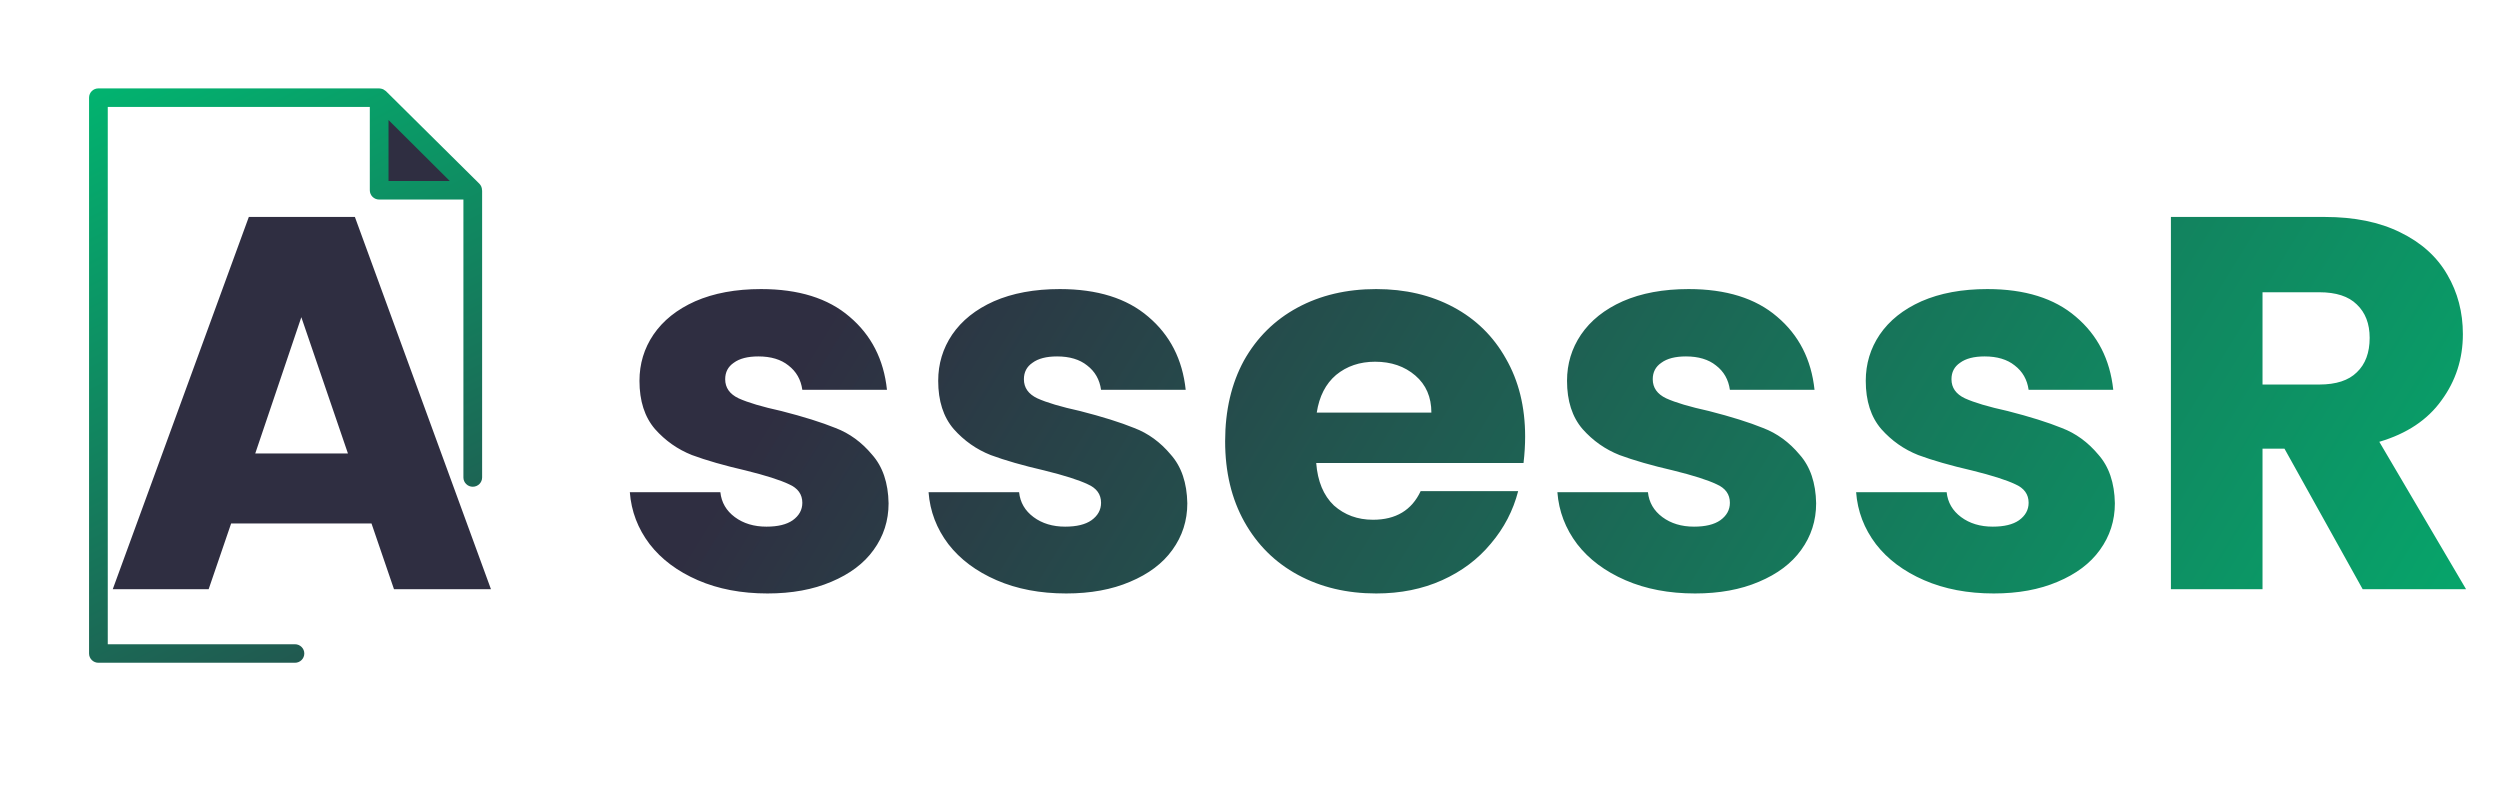 <svg width="132" height="42" viewBox="0 0 132 42" fill="none" xmlns="http://www.w3.org/2000/svg">
<path fill-rule="evenodd" clip-rule="evenodd" d="M20.022 5.156H20.018V10.047H24.934L24.934 10.047H24.957L21.134 6.263L20.848 5.978L20.022 5.156ZM12.204 27.639L11.016 31.111H5.953L13.138 11.455H18.738L25.923 31.111H20.803L19.615 27.639H12.204ZM18.371 23.943L15.91 16.747L13.477 23.943H18.371ZM40.525 31.335C39.148 31.335 37.922 31.102 36.847 30.635C35.773 30.168 34.924 29.534 34.302 28.731C33.679 27.91 33.331 26.995 33.255 25.987H38.035C38.092 26.528 38.346 26.967 38.799 27.303C39.252 27.639 39.808 27.807 40.468 27.807C41.071 27.807 41.533 27.695 41.854 27.471C42.193 27.228 42.363 26.92 42.363 26.547C42.363 26.099 42.127 25.772 41.656 25.567C41.184 25.343 40.421 25.1 39.365 24.839C38.233 24.578 37.291 24.307 36.536 24.027C35.782 23.728 35.131 23.271 34.584 22.655C34.038 22.02 33.764 21.171 33.764 20.107C33.764 19.211 34.009 18.399 34.5 17.671C35.009 16.924 35.744 16.336 36.706 15.907C37.687 15.478 38.846 15.263 40.185 15.263C42.165 15.263 43.721 15.748 44.852 16.719C46.002 17.69 46.663 18.978 46.832 20.583H42.363C42.288 20.042 42.042 19.612 41.628 19.295C41.232 18.978 40.704 18.819 40.044 18.819C39.478 18.819 39.044 18.931 38.742 19.155C38.441 19.36 38.29 19.65 38.29 20.023C38.29 20.471 38.526 20.807 38.997 21.031C39.487 21.255 40.242 21.479 41.26 21.703C42.429 22.002 43.381 22.3 44.117 22.599C44.852 22.879 45.493 23.346 46.04 23.999C46.606 24.634 46.898 25.492 46.917 26.575C46.917 27.49 46.653 28.311 46.125 29.039C45.616 29.748 44.871 30.308 43.891 30.719C42.929 31.13 41.807 31.335 40.525 31.335ZM56.297 31.335C54.92 31.335 53.695 31.102 52.62 30.635C51.545 30.168 50.697 29.534 50.074 28.731C49.452 27.91 49.103 26.995 49.028 25.987H53.808C53.864 26.528 54.119 26.967 54.572 27.303C55.024 27.639 55.581 27.807 56.24 27.807C56.844 27.807 57.306 27.695 57.627 27.471C57.966 27.228 58.136 26.92 58.136 26.547C58.136 26.099 57.9 25.772 57.428 25.567C56.957 25.343 56.193 25.1 55.137 24.839C54.006 24.578 53.063 24.307 52.309 24.027C51.554 23.728 50.904 23.271 50.357 22.655C49.81 22.02 49.537 21.171 49.537 20.107C49.537 19.211 49.782 18.399 50.272 17.671C50.781 16.924 51.517 16.336 52.478 15.907C53.459 15.478 54.619 15.263 55.958 15.263C57.938 15.263 59.493 15.748 60.625 16.719C61.775 17.69 62.435 18.978 62.605 20.583H58.136C58.06 20.042 57.815 19.612 57.4 19.295C57.004 18.978 56.476 18.819 55.816 18.819C55.251 18.819 54.817 18.931 54.515 19.155C54.213 19.36 54.062 19.65 54.062 20.023C54.062 20.471 54.298 20.807 54.77 21.031C55.26 21.255 56.014 21.479 57.032 21.703C58.202 22.002 59.154 22.3 59.889 22.599C60.625 22.879 61.266 23.346 61.813 23.999C62.379 24.634 62.671 25.492 62.69 26.575C62.69 27.49 62.426 28.311 61.898 29.039C61.389 29.748 60.644 30.308 59.663 30.719C58.701 31.13 57.579 31.335 56.297 31.335ZM80.527 23.047C80.527 23.495 80.499 23.962 80.442 24.447H69.496C69.571 25.418 69.882 26.164 70.429 26.687C70.995 27.191 71.683 27.443 72.494 27.443C73.701 27.443 74.54 26.939 75.011 25.931H80.159C79.895 26.958 79.414 27.882 78.717 28.703C78.038 29.524 77.18 30.168 76.143 30.635C75.106 31.102 73.946 31.335 72.664 31.335C71.117 31.335 69.741 31.008 68.534 30.355C67.327 29.702 66.384 28.768 65.705 27.555C65.026 26.342 64.687 24.923 64.687 23.299C64.687 21.675 65.017 20.256 65.677 19.043C66.356 17.83 67.299 16.896 68.506 16.243C69.713 15.59 71.099 15.263 72.664 15.263C74.191 15.263 75.549 15.58 76.737 16.215C77.925 16.85 78.849 17.755 79.509 18.931C80.187 20.107 80.527 21.479 80.527 23.047ZM75.577 21.787C75.577 20.966 75.294 20.312 74.728 19.827C74.163 19.342 73.456 19.099 72.607 19.099C71.796 19.099 71.108 19.332 70.542 19.799C69.995 20.266 69.656 20.928 69.524 21.787H75.577ZM89.5 31.335C88.123 31.335 86.897 31.102 85.823 30.635C84.748 30.168 83.899 29.534 83.277 28.731C82.655 27.91 82.306 26.995 82.23 25.987H87.011C87.067 26.528 87.322 26.967 87.774 27.303C88.227 27.639 88.783 27.807 89.443 27.807C90.046 27.807 90.509 27.695 90.829 27.471C91.169 27.228 91.338 26.92 91.338 26.547C91.338 26.099 91.103 25.772 90.631 25.567C90.16 25.343 89.396 25.1 88.34 24.839C87.209 24.578 86.266 24.307 85.511 24.027C84.757 23.728 84.107 23.271 83.56 22.655C83.013 22.02 82.739 21.171 82.739 20.107C82.739 19.211 82.985 18.399 83.475 17.671C83.984 16.924 84.719 16.336 85.681 15.907C86.662 15.478 87.821 15.263 89.16 15.263C91.14 15.263 92.696 15.748 93.827 16.719C94.978 17.69 95.638 18.978 95.807 20.583H91.338C91.263 20.042 91.018 19.612 90.603 19.295C90.207 18.978 89.679 18.819 89.019 18.819C88.453 18.819 88.019 18.931 87.718 19.155C87.416 19.36 87.265 19.65 87.265 20.023C87.265 20.471 87.501 20.807 87.972 21.031C88.463 21.255 89.217 21.479 90.235 21.703C91.404 22.002 92.357 22.3 93.092 22.599C93.827 22.879 94.469 23.346 95.015 23.999C95.581 24.634 95.873 25.492 95.892 26.575C95.892 27.49 95.628 28.311 95.1 29.039C94.591 29.748 93.846 30.308 92.866 30.719C91.904 31.13 90.782 31.335 89.5 31.335ZM105.272 31.335C103.896 31.335 102.67 31.102 101.595 30.635C100.52 30.168 99.671 29.534 99.049 28.731C98.427 27.91 98.078 26.995 98.003 25.987H102.783C102.84 26.528 103.094 26.967 103.547 27.303C103.999 27.639 104.556 27.807 105.216 27.807C105.819 27.807 106.281 27.695 106.602 27.471C106.941 27.228 107.111 26.92 107.111 26.547C107.111 26.099 106.875 25.772 106.404 25.567C105.932 25.343 105.168 25.1 104.112 24.839C102.981 24.578 102.038 24.307 101.284 24.027C100.53 23.728 99.879 23.271 99.332 22.655C98.785 22.02 98.512 21.171 98.512 20.107C98.512 19.211 98.757 18.399 99.247 17.671C99.756 16.924 100.492 16.336 101.454 15.907C102.434 15.478 103.594 15.263 104.933 15.263C106.913 15.263 108.468 15.748 109.6 16.719C110.75 17.69 111.41 18.978 111.58 20.583H107.111C107.035 20.042 106.79 19.612 106.375 19.295C105.979 18.978 105.451 18.819 104.791 18.819C104.226 18.819 103.792 18.931 103.49 19.155C103.188 19.36 103.038 19.65 103.038 20.023C103.038 20.471 103.273 20.807 103.745 21.031C104.235 21.255 104.989 21.479 106.008 21.703C107.177 22.002 108.129 22.3 108.864 22.599C109.6 22.879 110.241 23.346 110.788 23.999C111.354 24.634 111.646 25.492 111.665 26.575C111.665 27.49 111.401 28.311 110.873 29.039C110.364 29.748 109.619 30.308 108.638 30.719C107.676 31.13 106.554 31.335 105.272 31.335ZM120.621 23.691L124.75 31.111H130.209L125.627 23.327C127.079 22.898 128.173 22.17 128.908 21.143C129.663 20.116 130.04 18.95 130.04 17.643C130.04 16.486 129.766 15.44 129.219 14.507C128.673 13.555 127.843 12.808 126.73 12.267C125.637 11.726 124.307 11.455 122.742 11.455H114.624V31.111H119.461V23.691H120.621ZM122.459 20.303H119.461V15.431H122.459C123.345 15.431 124.005 15.646 124.439 16.075C124.892 16.504 125.118 17.092 125.118 17.839C125.118 18.623 124.892 19.23 124.439 19.659C124.005 20.088 123.345 20.303 122.459 20.303Z" fill="url(#paint0_linear_446_349)"/>
<path d="M5.196 34.994H15.573C15.846 34.994 16.067 34.775 16.067 34.505C16.067 34.234 15.846 34.016 15.573 34.016H5.69V5.645H19.526V10.047C19.526 10.317 19.747 10.536 20.02 10.536H24.468V25.211C24.468 25.481 24.689 25.7 24.962 25.7C25.235 25.7 25.456 25.481 25.456 25.211V10.072C25.455 10.058 25.453 10.046 25.45 10.033C25.449 9.908 25.399 9.79 25.311 9.701L20.375 4.81C20.362 4.8 20.347 4.79 20.332 4.781C20.302 4.756 20.269 4.733 20.234 4.715C20.215 4.708 20.197 4.701 20.178 4.696C20.138 4.683 20.097 4.674 20.055 4.672C20.041 4.672 20.031 4.667 20.02 4.667H5.196C4.923 4.667 4.702 4.886 4.702 5.156V34.505C4.702 34.775 4.923 34.994 5.196 34.994ZM20.514 6.337L23.749 9.558H20.514V6.337Z" fill="url(#paint1_linear_446_349)"/>
<defs>
<linearGradient id="paint0_linear_446_349" x1="47" y1="11.5" x2="127.337" y2="60.74" gradientUnits="userSpaceOnUse">
<stop stop-color="#2F2E41"/>
<stop offset="1" stop-color="#00B871"/>
</linearGradient>
<linearGradient id="paint1_linear_446_349" x1="12.5" y1="-1" x2="34.5" y2="42.5" gradientUnits="userSpaceOnUse">
<stop stop-color="#00B871"/>
<stop offset="1" stop-color="#2F2E41"/>
</linearGradient>
</defs>
</svg>
